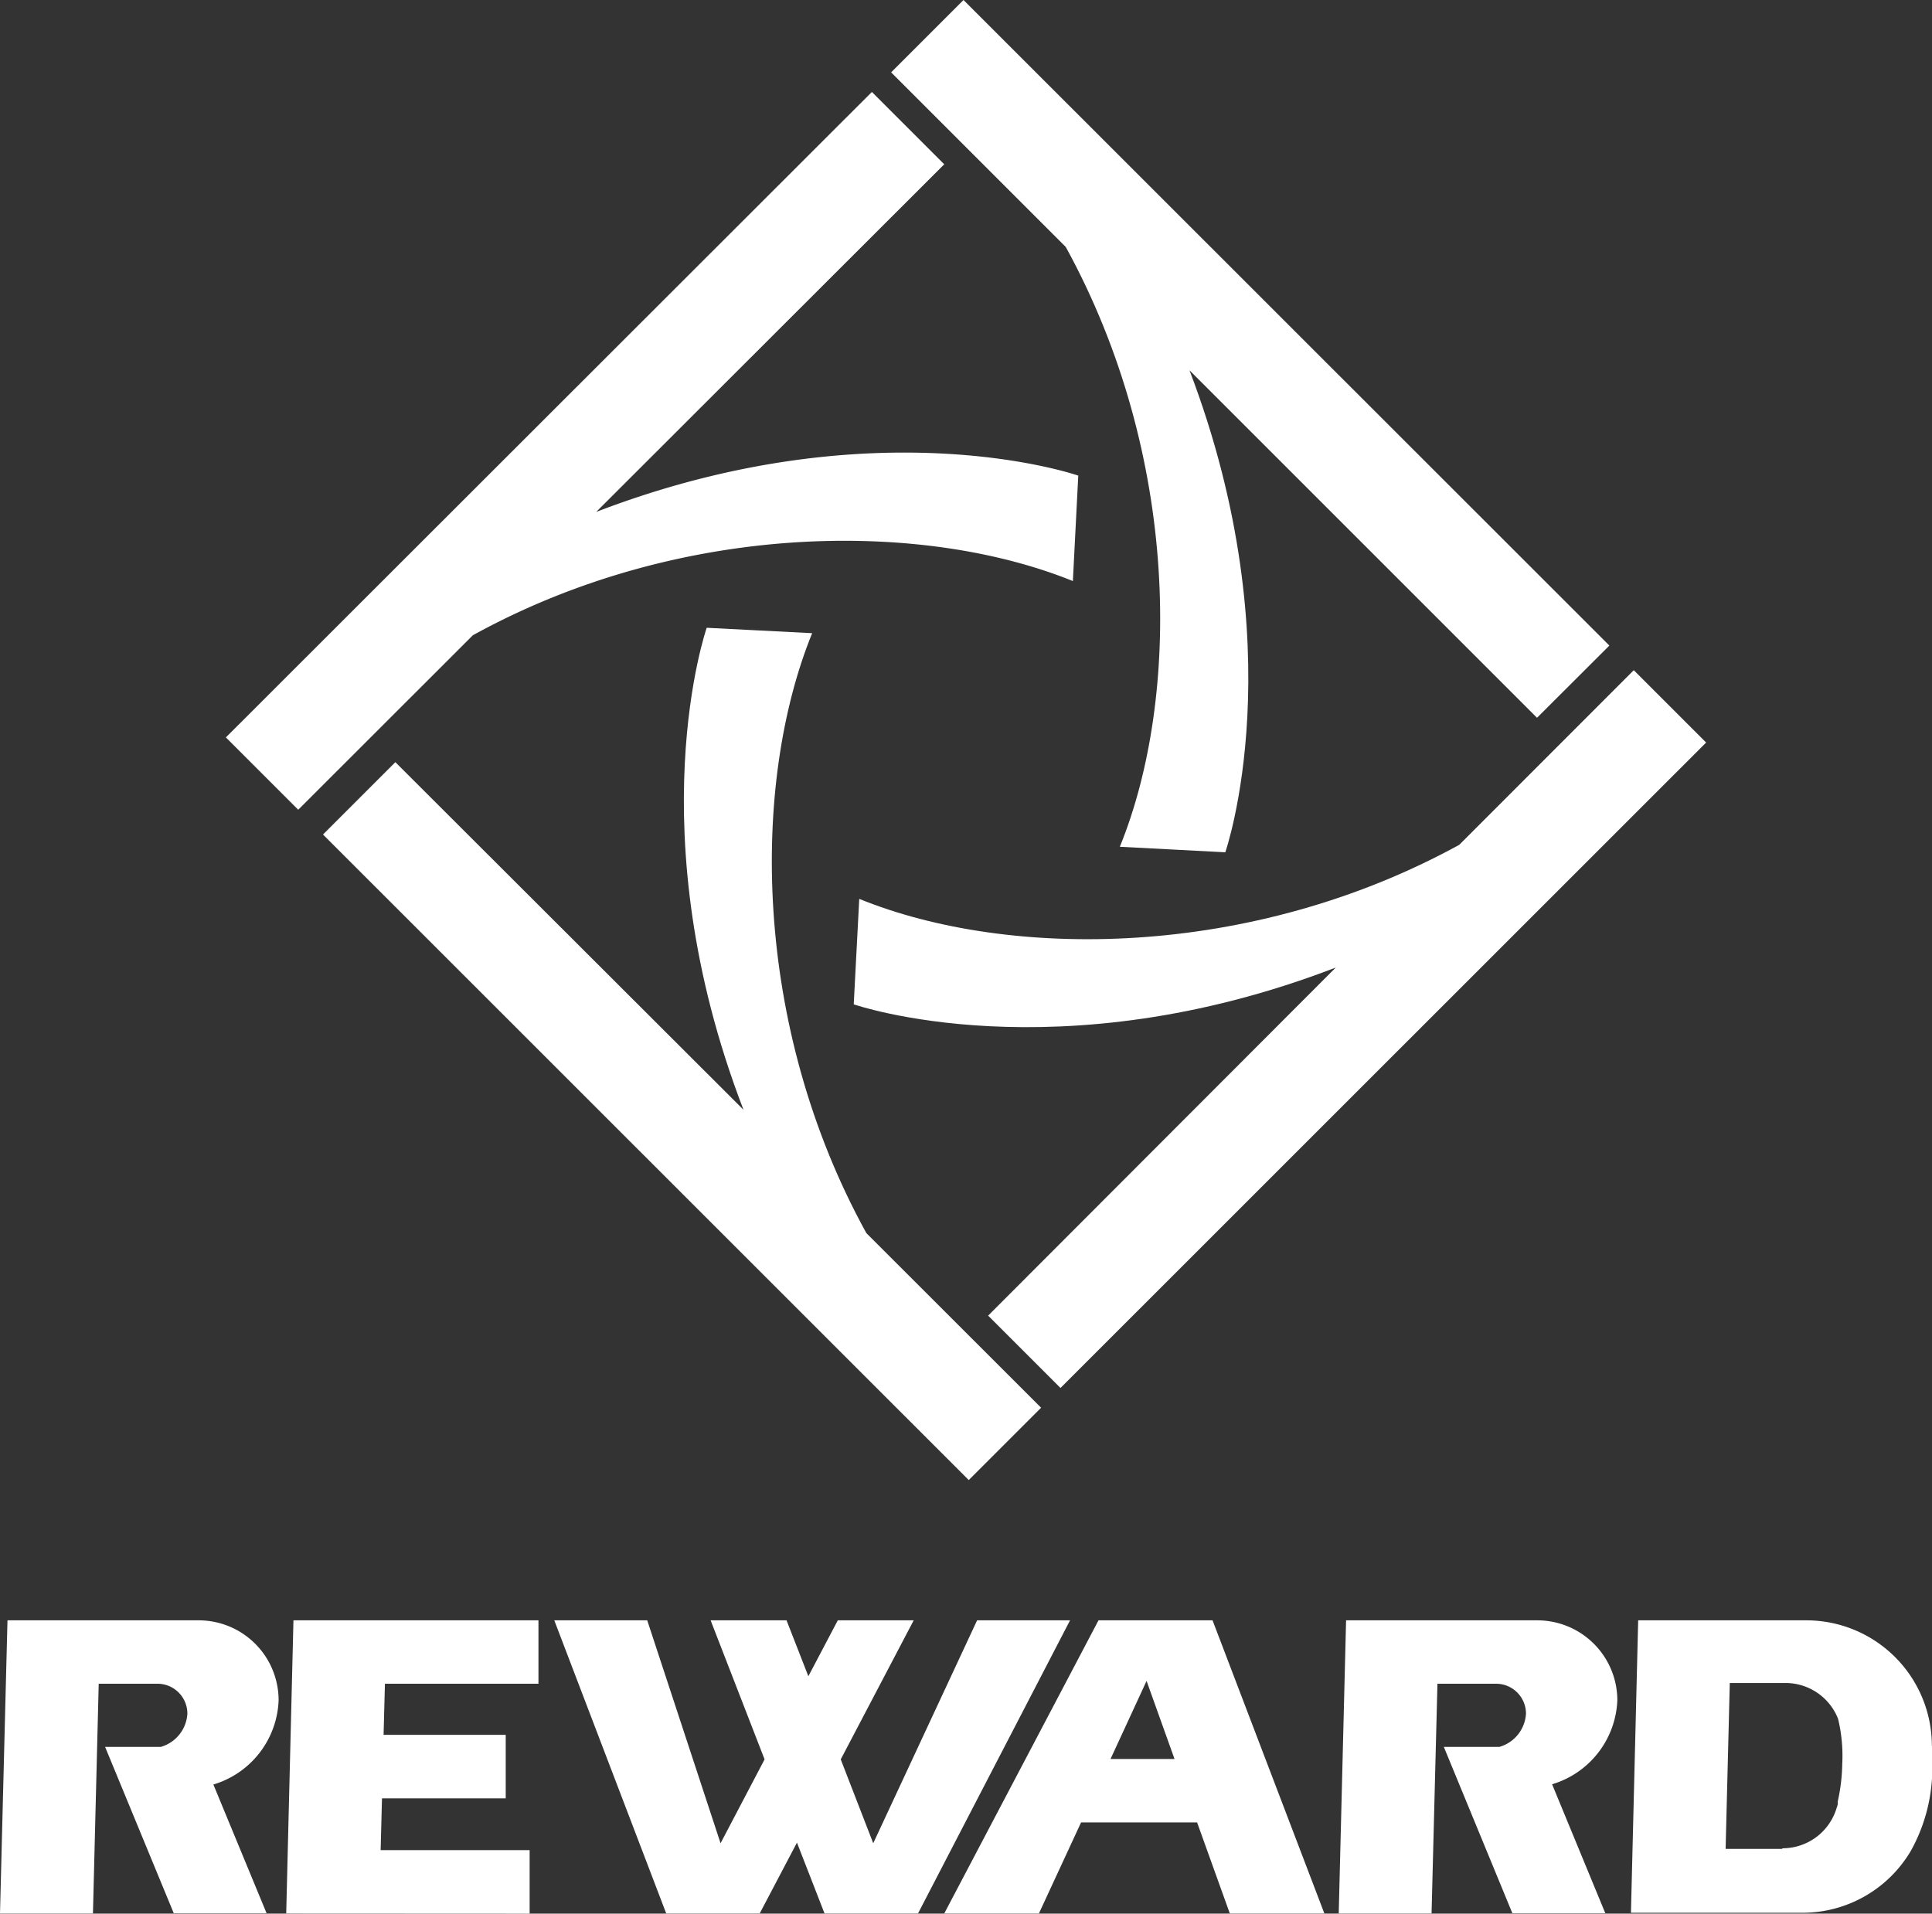 <svg xmlns="http://www.w3.org/2000/svg" viewBox="0 0 157.55 156.07"><rect x="0" y="0" width="157.55" height="156.07" fill="#333333" stroke="none"/><defs><style>.cls-1{fill:#fff}</style></defs><g id="レイヤー_2" data-name="レイヤー 2"><g id="レイヤー_1-2" data-name="レイヤー 1"><path class="cls-1" d="M22.72 138.68a6.52 6.52 0 0 0-6.52-6.53H.61L0 156.06h7.58l.47-18.74h4.79a2.44 2.44 0 0 1 2.44 2.44 3 3 0 0 1-2.16 2.71H8.57l5.6 13.57h7.57l-4.34-10.5a7.46 7.46 0 0 0 5.32-6.86M43.91 137.32v-5.17H23.93l-.59 23.91 19.85.01v-5.18H31.04l.11-4.22h10.09v-5.18h-9.96l.11-4.17h12.52zM79.68 132.15l-8.47 18.18-2.65-6.84 5.95-11.34h-6.19l-2.4 4.56-1.78-4.56h-6.19l4.4 11.34-3.59 6.84-5.98-18.18H45.2l9.13 23.91h7.62l3.04-5.78 2.25 5.78h7.62l12.4-23.91h-7.58zM100.29 156.06H108l-9.12-23.91h-9.3L77 156.06h7.72l3.44-7.43h9.46Zm-9.73-12.6 2.94-6.37 2.28 6.37ZM131.89 138.68a6.53 6.53 0 0 0-6.53-6.53h-15.59l-.6 23.91h7.57l.48-18.74H122a2.44 2.44 0 0 1 2.44 2.44 3 3 0 0 1-2.16 2.71h-4.54l5.59 13.57h7.58l-4.34-10.52a7.46 7.46 0 0 0 5.32-6.86M157.54 142.39a10.24 10.24 0 0 0-10.24-10.24h-13.71L133 156h14a10.25 10.25 0 0 0 8.83-5.06 13.88 13.88 0 0 0 1.74-6.34c.05-.71 0-2.2 0-2.28m-12.25 8.47h-4.6l.34-13.53h4.54a4.61 4.61 0 0 1 4.29 2.92 12.87 12.87 0 0 1 .34 3.7 15 15 0 0 1-.37 3.06 1.42 1.42 0 0 1 0 .22 1.73 1.73 0 0 1-.08.27 4.6 4.6 0 0 1-4.41 3.31M87.49 47.39l.44-8.6S71.4 33 48.62 41.75L77 13.4l-5.9-5.9-52.68 52.64 5.9 5.9 14.24-14.23c16.95-9.34 36.71-9.38 48.93-4.42"/><path class="cls-1" d="m91.32 69.06 8.6.45S105.69 53 97 30.2l28.34 28.34 5.9-5.89L78.57 0l-5.9 5.9 14.24 14.24c9.33 17 9.38 36.71 4.41 48.92"/><path class="cls-1" d="M133.23 54.66 119 68.9c-17 9.33-36.72 9.38-48.93 4.41l-.45 8.6s16.54 5.77 39.31-3L80.58 107.3l5.9 5.9 52.65-52.64Z"/><path class="cls-1" d="m66.23 51.64-8.6-.44s-5.77 16.53 3 39.31L32.24 62.16l-5.9 5.9L79 120.71l5.9-5.9-14.25-14.24c-9.34-16.95-9.39-36.72-4.42-48.93"/></g></g></svg>